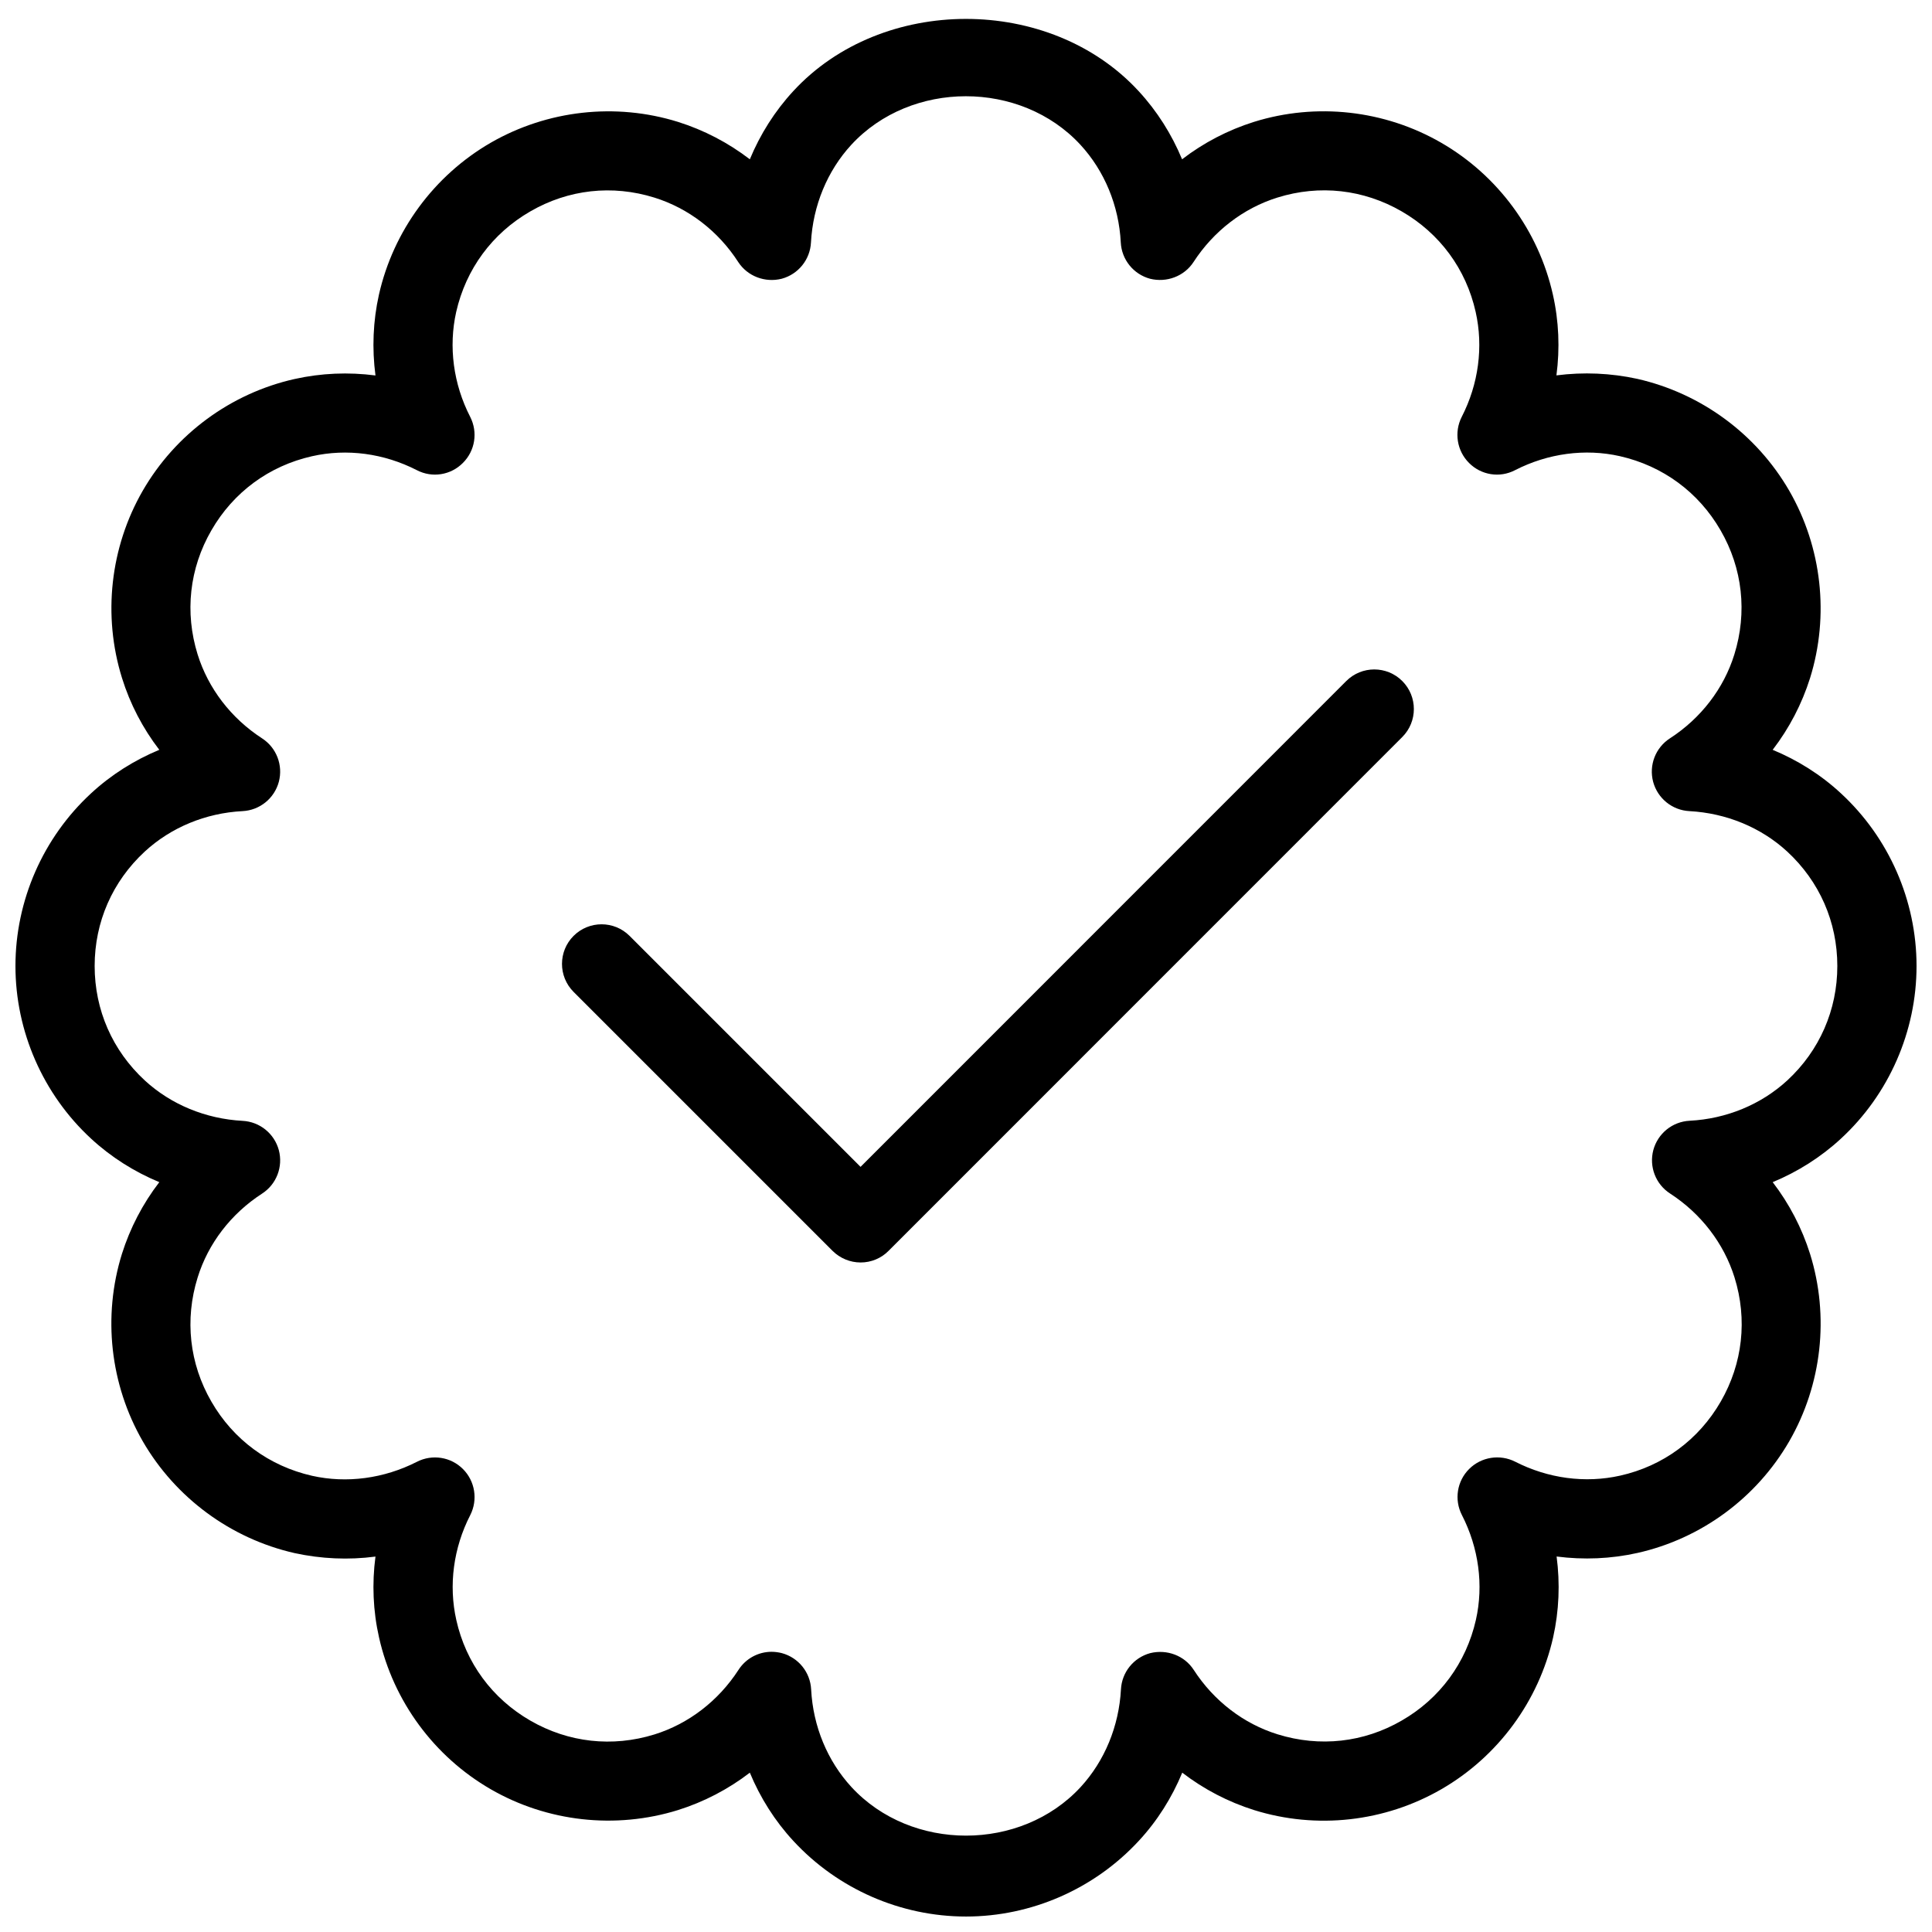 <?xml version="1.0" encoding="UTF-8"?>
<!-- Uploaded to: ICON Repo, www.svgrepo.com, Generator: ICON Repo Mixer Tools -->
<svg width="800px" height="800px" version="1.1" viewBox="144 144 512 512" xmlns="http://www.w3.org/2000/svg">
 <defs>
  <clipPath id="a">
   <path d="m148.09 149h503.81v502.9h-503.81z"/>
  </clipPath>
 </defs>
 <g clip-path="url(#a)">
  <path d="m400 651.9c-17.32 0-34.008-7.305-45.762-20.047-4.891-5.289-8.773-11.441-11.523-18.074-5.711 4.387-12.156 7.746-19.039 9.91-16.566 5.141-34.641 3.125-49.629-5.523-15.008-8.668-25.801-23.32-29.598-40.223-1.594-7.031-1.891-14.316-0.945-21.434-7.137 0.945-14.402 0.609-21.434-0.922-16.898-3.84-31.551-14.629-40.242-29.641-8.648-15.008-10.664-33.105-5.519-49.645 2.164-6.863 5.519-13.309 9.91-19.02-6.637-2.75-12.789-6.633-18.078-11.523-12.742-11.758-20.047-28.445-20.047-45.762 0-17.32 7.305-34.008 20.047-45.762 5.289-4.894 11.441-8.777 18.074-11.527-4.387-5.711-7.746-12.152-9.887-19.039-5.144-16.52-3.148-34.617 5.5-49.625 8.668-15.008 23.32-25.801 40.223-29.598 7.074-1.578 14.293-1.871 21.453-0.945-0.945-7.137-0.652-14.402 0.922-21.434 3.82-16.898 14.609-31.551 29.621-40.242 14.988-8.629 33.062-10.684 49.645-5.519 6.863 2.164 13.309 5.519 19.02 9.91 2.75-6.637 6.633-12.789 11.523-18.078 23.488-25.504 68.016-25.504 91.504 0 4.891 5.289 8.773 11.441 11.523 18.074 5.711-4.387 12.156-7.746 19.039-9.91 16.562-5.164 34.637-3.129 49.625 5.519 15.008 8.668 25.801 23.32 29.598 40.223 1.594 7.031 1.891 14.316 0.945 21.434 7.16-0.922 14.402-0.609 21.434 0.922 16.922 3.844 31.574 14.633 40.266 29.645 8.648 15.008 10.664 33.105 5.519 49.645-2.164 6.863-5.519 13.309-9.91 19.02 6.633 2.75 12.785 6.613 18.074 11.523 12.746 11.758 20.051 28.445 20.051 45.766s-7.305 34.008-20.047 45.762c-5.289 4.891-11.441 8.773-18.074 11.523 4.387 5.711 7.746 12.156 9.91 19.039 5.144 16.52 3.129 34.617-5.519 49.625-8.668 15.008-23.32 25.801-40.223 29.598-7.055 1.574-14.297 1.867-21.434 0.945 0.945 7.137 0.652 14.402-0.922 21.434-3.82 16.918-14.609 31.57-29.621 40.242-14.988 8.648-33.02 10.707-49.645 5.519-6.863-2.164-13.309-5.519-19.02-9.91-2.75 6.633-6.613 12.785-11.523 18.074-11.781 12.746-28.469 20.051-45.785 20.051zm-51.516-70.156c0.902 0 1.828 0.125 2.731 0.355 4.387 1.195 7.516 5.059 7.746 9.613 0.504 9.762 4.305 18.957 10.707 25.902 15.828 17.129 44.859 17.129 60.688 0 6.402-6.949 10.18-16.164 10.707-25.902 0.23-4.555 3.359-8.418 7.746-9.613 4.41-1.09 9.09 0.629 11.547 4.449 5.312 8.207 13.203 14.273 22.23 17.066 11.168 3.465 22.82 2.184 32.895-3.652 10.098-5.816 17.066-15.305 19.648-26.68 2.078-9.195 0.754-19.082-3.715-27.793-2.078-4.051-1.301-8.984 1.93-12.195 3.191-3.191 8.125-3.988 12.195-1.93 8.711 4.449 18.559 5.773 27.816 3.695 11.355-2.539 20.824-9.508 26.66-19.629 5.816-10.078 7.117-21.77 3.652-32.895-2.812-9.027-8.879-16.918-17.066-22.23-3.84-2.477-5.625-7.137-4.449-11.547 1.195-4.387 5.059-7.516 9.613-7.746 9.762-0.504 18.957-4.305 25.902-10.707 8.52-7.891 13.242-18.637 13.242-30.309s-4.723-22.418-13.289-30.332c-6.949-6.402-16.164-10.18-25.902-10.707-4.555-0.23-8.418-3.359-9.613-7.746-1.176-4.41 0.609-9.07 4.449-11.547 8.207-5.312 14.273-13.203 17.066-22.23 3.465-11.125 2.184-22.82-3.652-32.895-5.816-10.098-15.305-17.066-26.68-19.648-9.195-2.078-19.082-0.754-27.793 3.715-4.074 2.121-9.004 1.301-12.195-1.93-3.211-3.211-3.988-8.145-1.93-12.195 4.473-8.711 5.773-18.598 3.695-27.816-2.539-11.355-9.508-20.824-19.629-26.66-10.078-5.816-21.727-7.137-32.895-3.652-9.027 2.812-16.918 8.879-22.23 17.066-2.477 3.82-7.16 5.543-11.547 4.449-4.387-1.195-7.516-5.059-7.746-9.613-0.504-9.762-4.305-18.957-10.707-25.902-15.828-17.129-44.859-17.129-60.688 0-6.402 6.949-10.18 16.164-10.707 25.902-0.23 4.555-3.359 8.418-7.746 9.613-4.387 1.113-9.07-0.629-11.547-4.449-5.269-8.168-13.16-14.234-22.188-17.047-11.168-3.484-22.82-2.184-32.895 3.652-10.098 5.816-17.066 15.281-19.648 26.66-2.059 9.215-0.758 19.082 3.715 27.793 2.078 4.074 1.301 8.984-1.93 12.199-3.191 3.231-8.105 4.051-12.199 1.93-8.73-4.473-18.555-5.793-27.812-3.695-11.359 2.562-20.824 9.531-26.641 19.629-5.836 10.074-7.117 21.77-3.652 32.895 2.812 9.027 8.879 16.918 17.066 22.23 3.84 2.477 5.625 7.137 4.449 11.547-1.195 4.387-5.059 7.516-9.613 7.746-9.762 0.504-18.957 4.305-25.902 10.707-8.566 7.91-13.289 18.66-13.289 30.332s4.723 22.418 13.289 30.332c6.949 6.402 16.164 10.18 25.902 10.707 4.555 0.23 8.418 3.359 9.613 7.746 1.176 4.41-0.609 9.07-4.449 11.547-8.207 5.312-14.273 13.203-17.066 22.23-3.465 11.125-2.184 22.82 3.652 32.895 5.816 10.098 15.305 17.066 26.68 19.648 9.195 2.059 19.062 0.734 27.793-3.715 4.074-2.078 9.004-1.281 12.195 1.93 3.211 3.211 3.988 8.145 1.93 12.195-4.473 8.711-5.773 18.598-3.695 27.816 2.539 11.355 9.508 20.824 19.629 26.66 10.078 5.816 21.727 7.117 32.895 3.652 9.027-2.812 16.918-8.879 22.23-17.066 1.957-3.066 5.293-4.832 8.801-4.832z"/>
 </g>
 <path d="m372.08 478.57c-2.793 0-5.457-1.113-7.43-3.066l-68.645-68.645c-4.094-4.094-4.094-10.746 0-14.84s10.746-4.094 14.84 0l61.211 61.211 128.72-128.75c4.094-4.094 10.746-4.094 14.84 0s4.094 10.746 0 14.84l-136.13 136.16c-1.949 1.98-4.613 3.09-7.406 3.09z"/>
</svg>